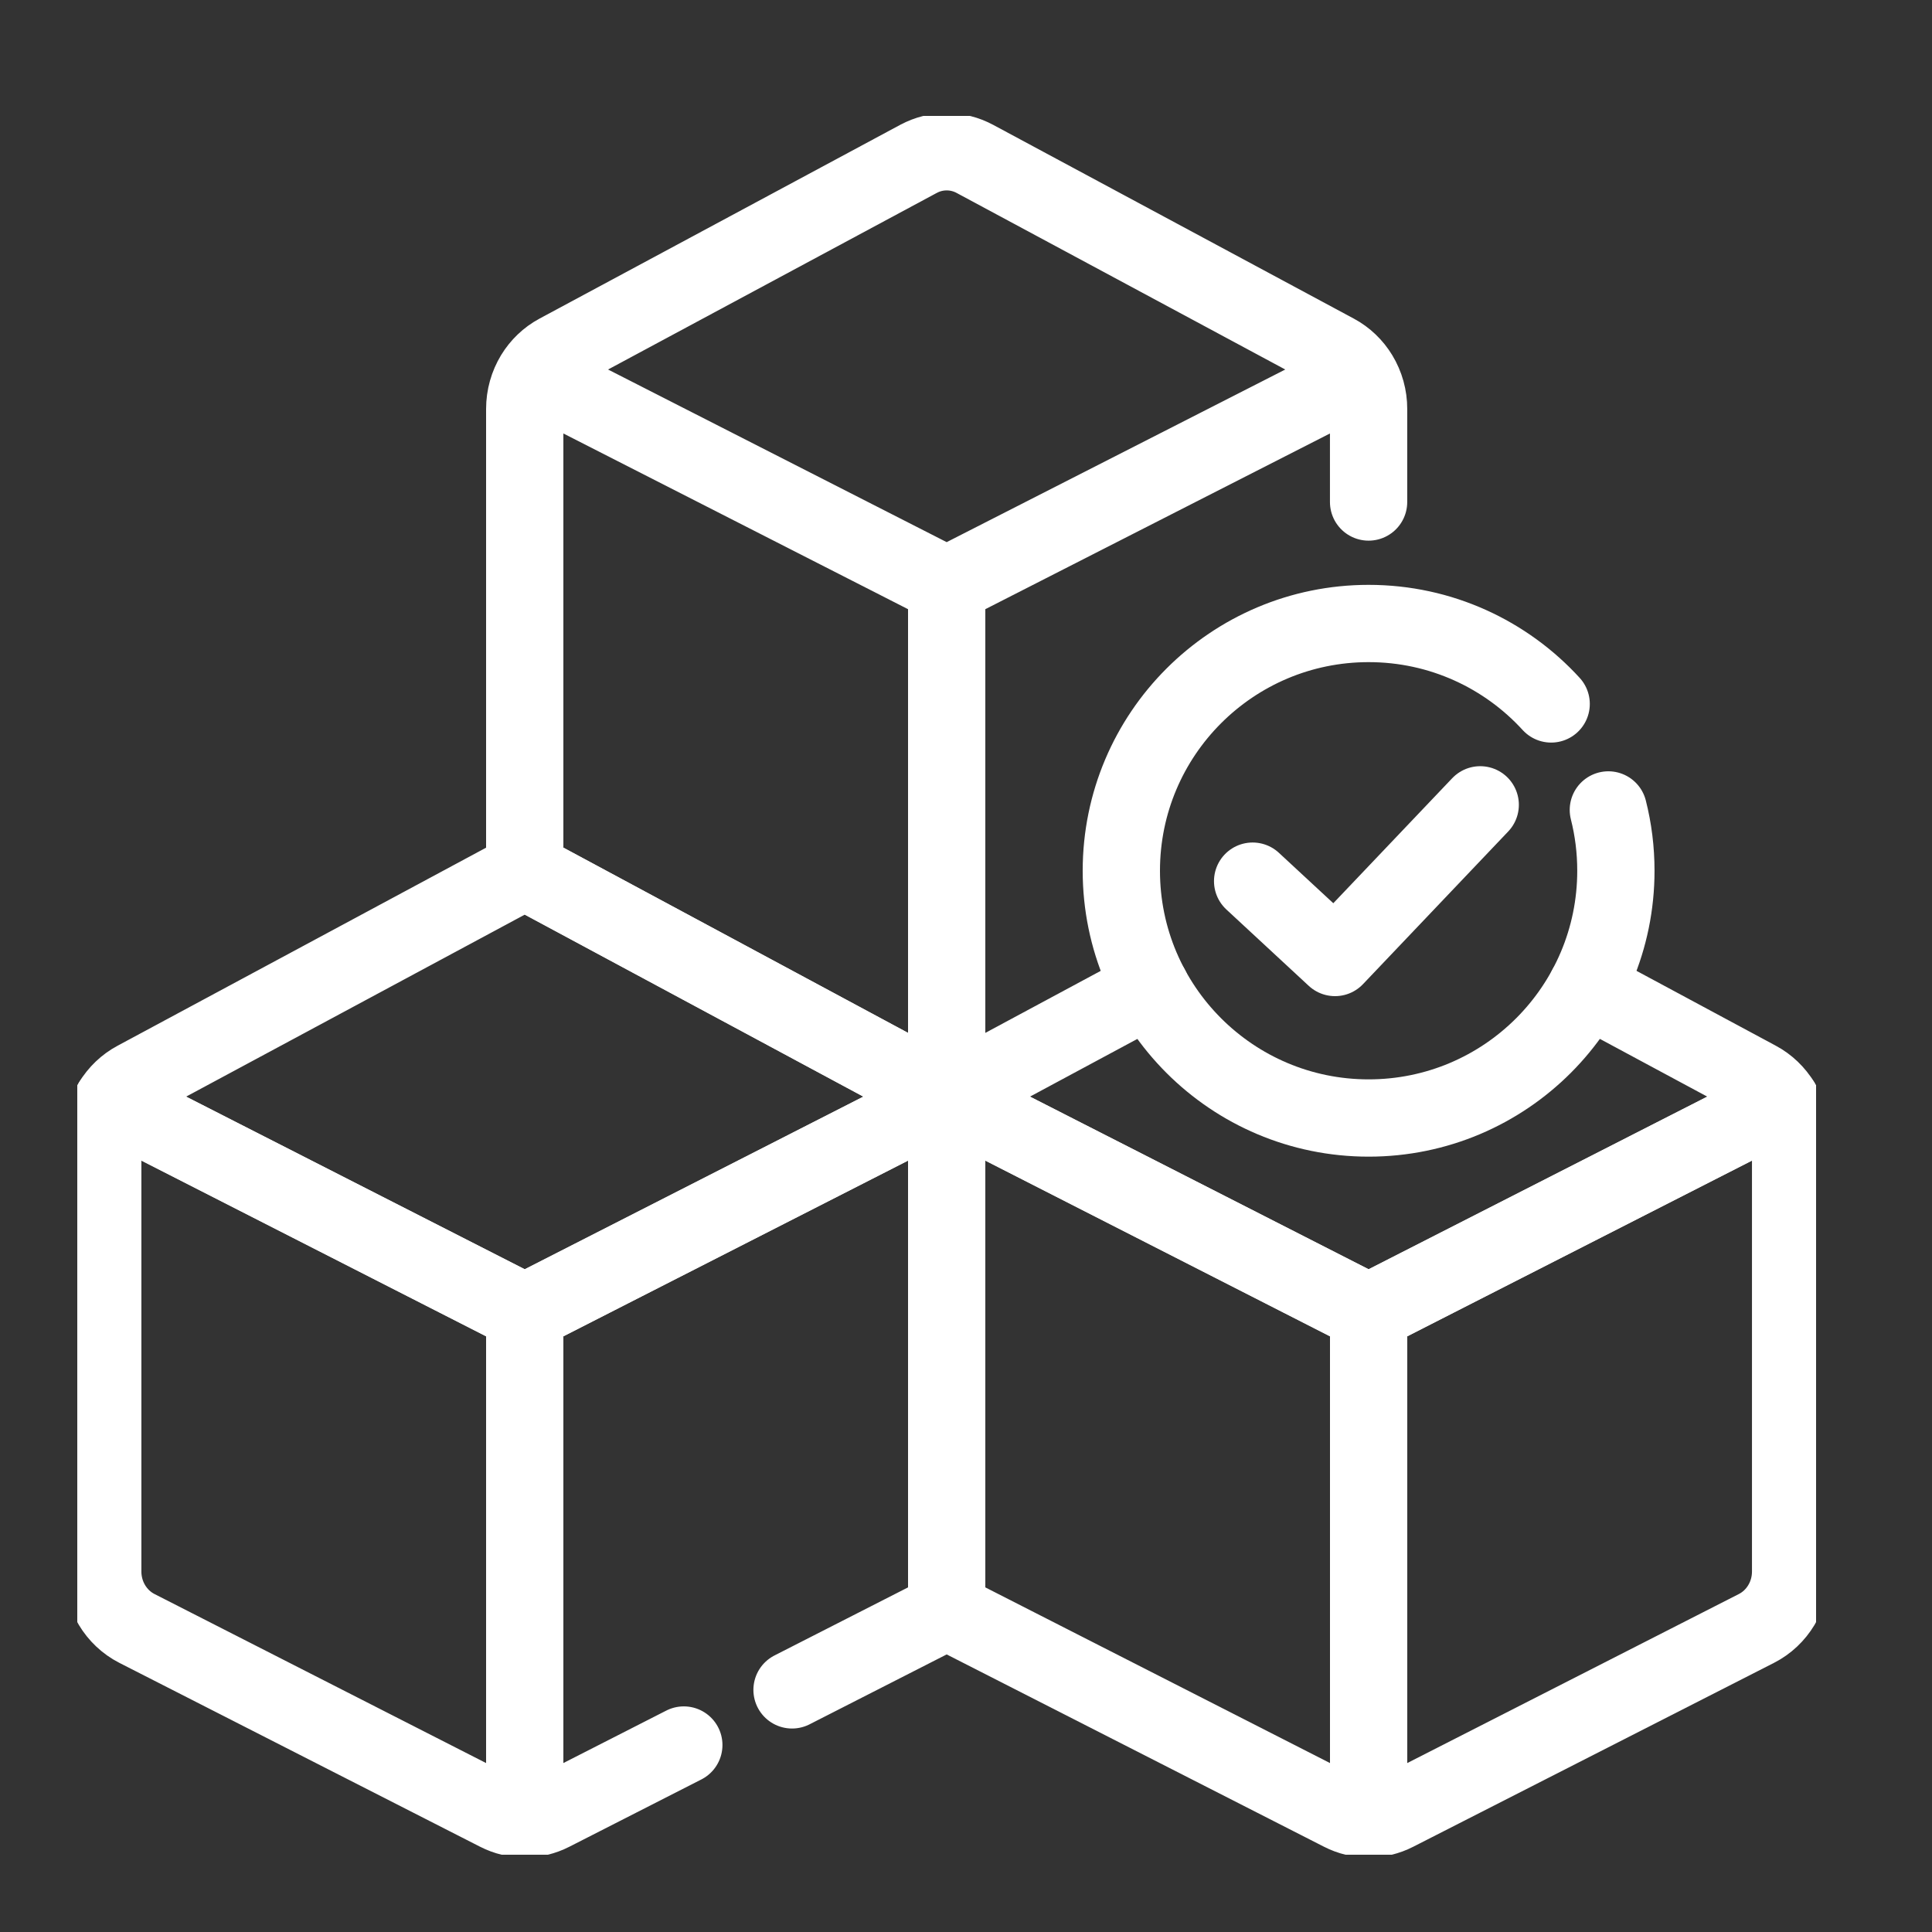 <svg width="50" height="50" viewBox="0 0 50 50" fill="none" xmlns="http://www.w3.org/2000/svg">
<rect x="0" y="0" width="50" height="50" fill="#333333" stroke="none"/>
<g clip-path="url(#clip0_3612_7)">
<path d="M20.498 43.734L24.5 41.694V28.404L13.58 33.971V47.072C13.819 47.072 14.06 47.016 14.28 46.903L17.697 45.161M13.58 33.971V47.072C13.34 47.072 13.101 47.016 12.88 46.903L3.544 42.144C3.003 41.868 2.659 41.297 2.659 40.672V29.401C2.659 29.086 2.746 28.785 2.903 28.528L13.58 33.971Z" stroke="white" stroke-width="2" stroke-miterlimit="10" stroke-linecap="round" stroke-linejoin="round"/>
<path d="M24.5 28.404L13.581 33.971L2.902 28.527C3.05 28.285 3.26 28.081 3.515 27.945L13.581 22.535L24.5 28.404ZM24.5 28.404V41.694L34.72 46.903C34.94 47.016 35.181 47.072 35.42 47.072V33.971L24.5 28.404ZM35.42 33.971V47.072C35.66 47.072 35.9 47.016 36.12 46.903L45.456 42.144C45.998 41.868 46.341 41.297 46.341 40.672V29.401C46.341 29.086 46.254 28.785 46.098 28.528L35.42 33.971Z" stroke="white" stroke-width="2" stroke-miterlimit="10" stroke-linecap="round" stroke-linejoin="round"/>
<path d="M29.782 25.565L24.5 28.404M24.5 28.404L35.42 33.971L46.098 28.527C45.95 28.285 45.741 28.081 45.486 27.945L41.058 25.565M24.5 28.404V15.153M24.5 28.404L13.58 22.535L13.58 10.584C13.58 10.269 13.667 9.967 13.823 9.71M24.5 15.153L13.823 9.71M24.5 15.153L35.176 9.71M13.823 9.71C13.971 9.467 14.18 9.264 14.435 9.127L23.77 4.112C23.772 4.111 23.774 4.11 23.777 4.109C24 3.989 24.25 3.927 24.504 3.928C24.757 3.928 25.007 3.992 25.23 4.112L34.564 9.127C34.819 9.264 35.029 9.467 35.176 9.71M35.176 9.71C35.336 9.974 35.42 10.276 35.419 10.584L35.419 12.992" stroke="white" stroke-width="2" stroke-miterlimit="10" stroke-linecap="round" stroke-linejoin="round"/>
<path d="M40.144 18.218C38.974 16.938 37.291 16.136 35.42 16.136C31.886 16.136 29.02 19.001 29.02 22.535C29.02 26.069 31.886 28.934 35.42 28.934C38.954 28.934 41.819 26.069 41.819 22.535C41.819 21.992 41.752 21.465 41.624 20.961" stroke="white" stroke-width="2" stroke-miterlimit="10" stroke-linecap="round" stroke-linejoin="round"/>
<path d="M32.418 22.804L34.55 24.78L38.308 20.829" stroke="white" stroke-width="2" stroke-miterlimit="10" stroke-linecap="round" stroke-linejoin="round"/>
</g>
<defs>
<clipPath id="clip0_3612_7">
<rect width="45" height="45" fill="white" transform="translate(2 3)"/>
</clipPath>
</defs>
</svg>
